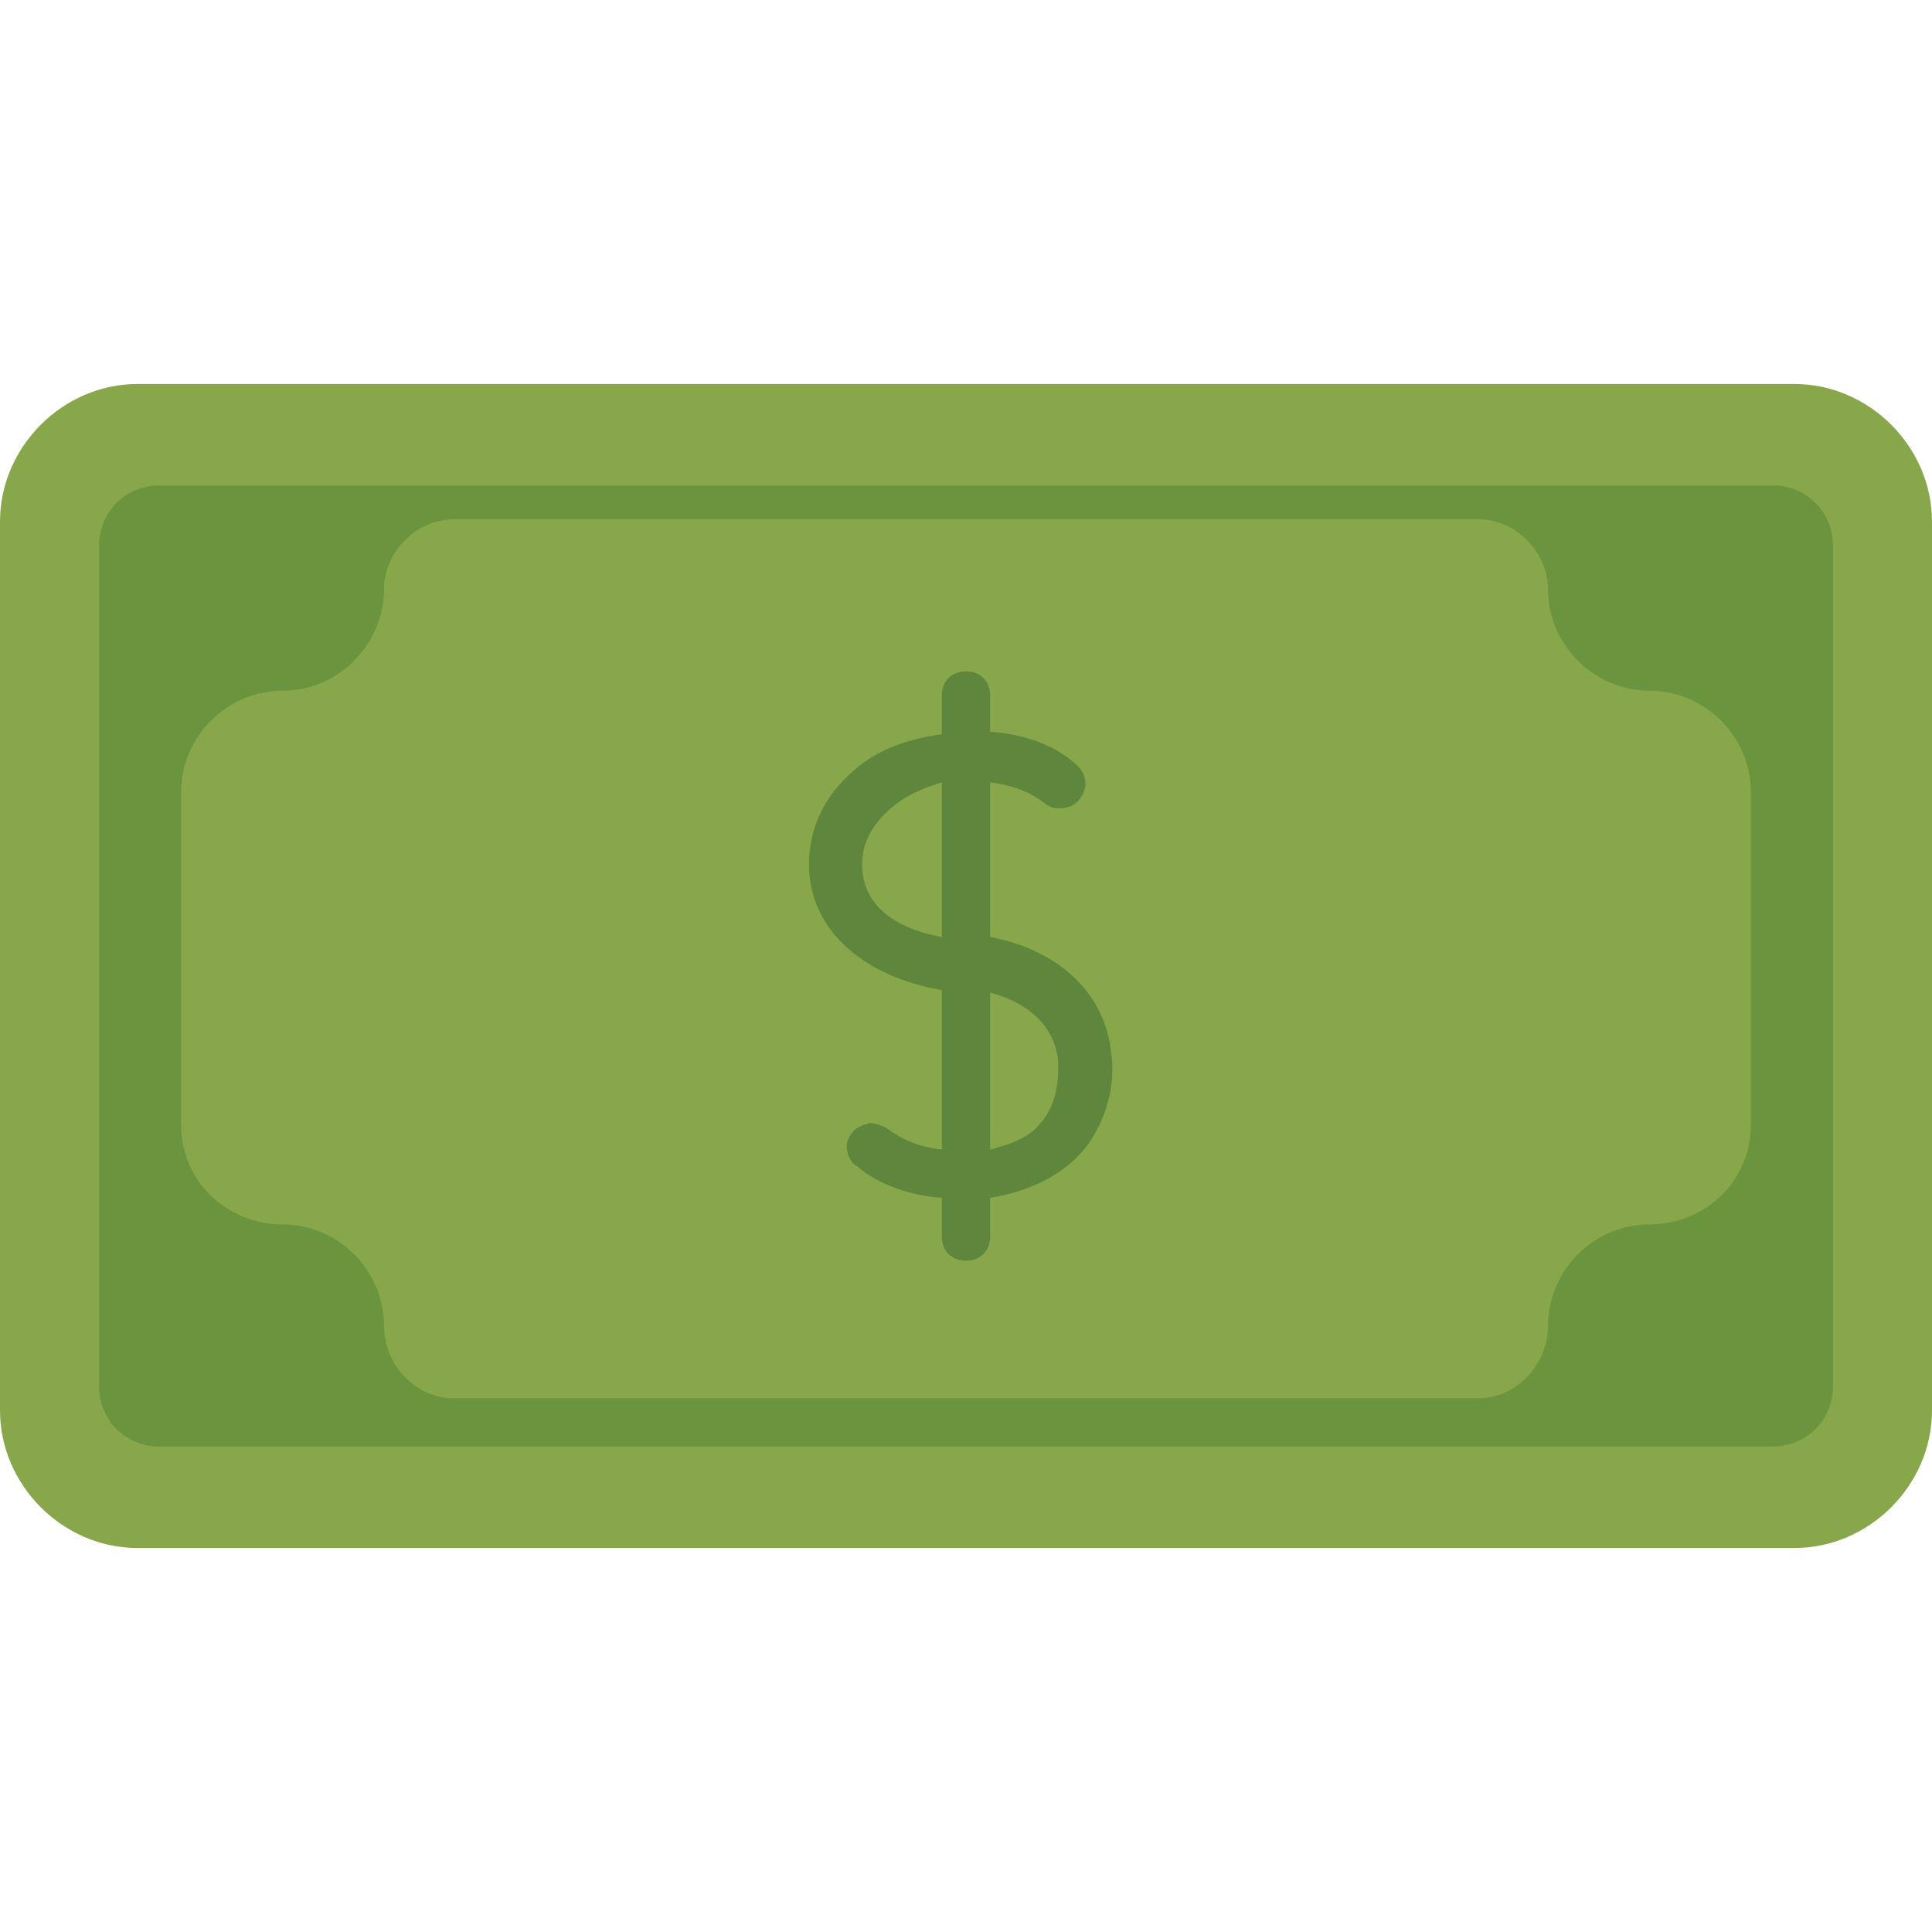 <svg xmlns="http://www.w3.org/2000/svg" width="800pt" height="800pt" viewBox="0 0 800 800" version="1.1">
  <defs/>
  <path fill-rule="evenodd" fill="#87a74a" d="M743,641 L57,641 C26,641 0,615 0,584 L0,216 C0,185 26,159 57,159 L743,159 C774,159 800,185 800,216 L800,584 C800,615 774,641 743,641 Z"/>
  <path fill-rule="evenodd" fill="#6b943e" d="M734,599 L66,599 C52,599 41,588 41,574 L41,226 C41,212 52,201 66,201 L734,201 C748,201 759,212 759,226 L759,574 C759,588 748,599 734,599 Z"/>
  <path fill-rule="evenodd" fill="#87a74a" d="M683,507 C660,507 641,526 641,549 C641,565 628,579 612,579 L188,579 C172,579 159,565 159,549 C159,526 140,507 117,507 C94,507 75,489 75,466 L75,328 C75,305 94,286 117,286 C140,286 159,267 159,244 C159,229 172,215 188,215 L612,215 C628,215 641,229 641,244 C641,267 660,286 683,286 C706,286 725,305 725,328 L725,466 C725,489 706,507 683,507 Z"/>
  <path fill-rule="evenodd" fill="#5e863d" d="M460,435 C462,447 459,460 453,470 C445,484 429,493 410,496 L410,512 C410,518 406,522 400,522 C394,522 390,518 390,512 L390,496 C376,495 363,490 355,483 C353,482 351,479 351,477 C350,474 351,471 353,469 C354,467 357,466 360,465 C362,465 365,466 367,467 C372,471 380,475 390,476 L390,410 C356,404 335,384 335,358 C335,342 342,328 356,317 C365,310 376,306 390,304 L390,288 C390,282 394,278 400,278 C406,278 410,282 410,288 L410,303 C425,304 437,309 445,316 C450,320 451,326 447,331 C444,335 437,336 433,333 C427,328 419,325 410,324 L410,388 C437,393 457,410 460,435 Z M438,438 C436,424 425,415 410,411 L410,476 C418,474 426,471 430,466 C436,460 439,450 438,438 Z M390,388 L390,324 C383,326 376,329 371,333 C362,340 357,348 357,358 C357,373 368,384 390,388 Z"/>
</svg>
